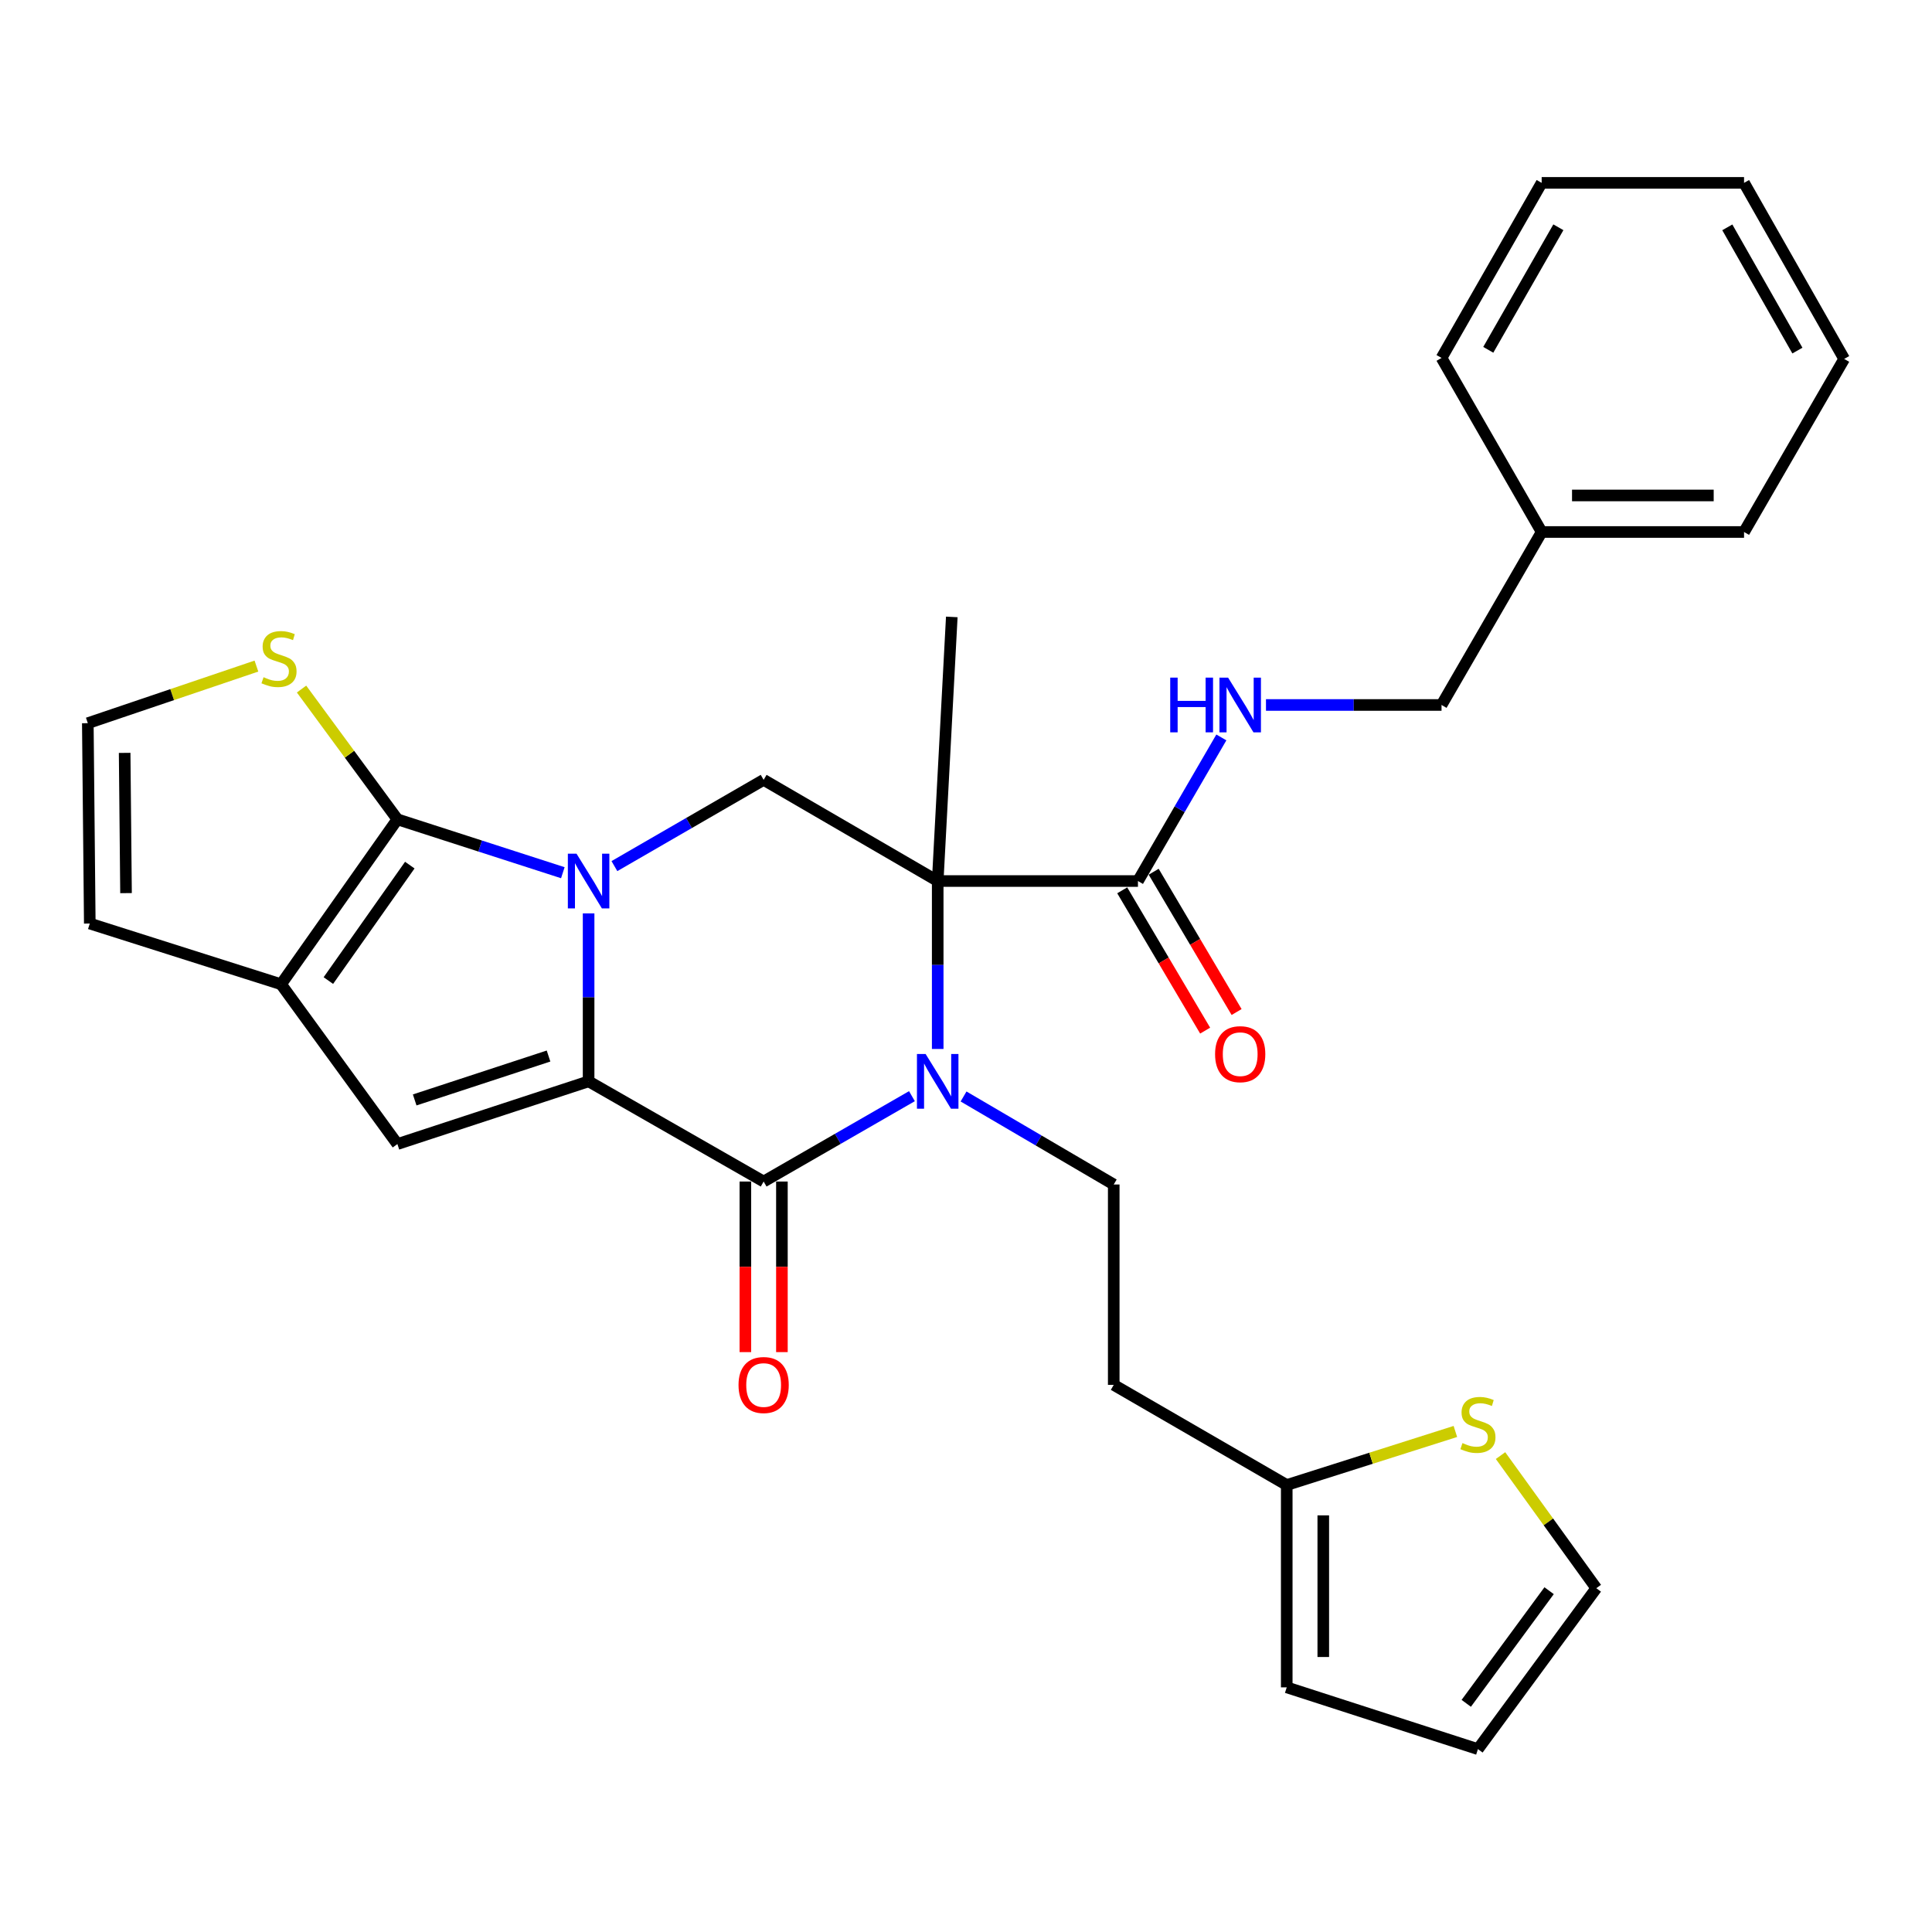 <?xml version='1.0' encoding='iso-8859-1'?>
<svg version='1.1' baseProfile='full'
              xmlns='http://www.w3.org/2000/svg'
                      xmlns:rdkit='http://www.rdkit.org/xml'
                      xmlns:xlink='http://www.w3.org/1999/xlink'
                  xml:space='preserve'
width='1000px' height='1000px' viewBox='0 0 1000 1000'>
<!-- END OF HEADER -->
<rect style='opacity:1.0;fill:#FFFFFF;stroke:none' width='1000' height='1000' x='0' y='0'> </rect>
<path class='bond-0' d='M 304.662,472.771 L 304.662,516.235' style='fill:none;fill-rule:evenodd;stroke:#0000FF;stroke-width:6px;stroke-linecap:butt;stroke-linejoin:miter;stroke-opacity:1' />
<path class='bond-0' d='M 304.662,516.235 L 304.662,559.698' style='fill:none;fill-rule:evenodd;stroke:#000000;stroke-width:6px;stroke-linecap:butt;stroke-linejoin:miter;stroke-opacity:1' />
<path class='bond-4' d='M 291.322,451.714 L 248.506,437.897' style='fill:none;fill-rule:evenodd;stroke:#0000FF;stroke-width:6px;stroke-linecap:butt;stroke-linejoin:miter;stroke-opacity:1' />
<path class='bond-4' d='M 248.506,437.897 L 205.69,424.08' style='fill:none;fill-rule:evenodd;stroke:#000000;stroke-width:6px;stroke-linecap:butt;stroke-linejoin:miter;stroke-opacity:1' />
<path class='bond-7' d='M 318.018,448.3 L 356.639,425.977' style='fill:none;fill-rule:evenodd;stroke:#0000FF;stroke-width:6px;stroke-linecap:butt;stroke-linejoin:miter;stroke-opacity:1' />
<path class='bond-7' d='M 356.639,425.977 L 395.26,403.655' style='fill:none;fill-rule:evenodd;stroke:#000000;stroke-width:6px;stroke-linecap:butt;stroke-linejoin:miter;stroke-opacity:1' />
<path class='bond-3' d='M 304.662,559.698 L 395.26,611.559' style='fill:none;fill-rule:evenodd;stroke:#000000;stroke-width:6px;stroke-linecap:butt;stroke-linejoin:miter;stroke-opacity:1' />
<path class='bond-5' d='M 304.662,559.698 L 205.69,592.164' style='fill:none;fill-rule:evenodd;stroke:#000000;stroke-width:6px;stroke-linecap:butt;stroke-linejoin:miter;stroke-opacity:1' />
<path class='bond-5' d='M 283.922,546.598 L 214.641,569.324' style='fill:none;fill-rule:evenodd;stroke:#000000;stroke-width:6px;stroke-linecap:butt;stroke-linejoin:miter;stroke-opacity:1' />
<path class='bond-1' d='M 485.354,456.02 L 395.26,403.655' style='fill:none;fill-rule:evenodd;stroke:#000000;stroke-width:6px;stroke-linecap:butt;stroke-linejoin:miter;stroke-opacity:1' />
<path class='bond-2' d='M 485.354,456.02 L 485.354,499.483' style='fill:none;fill-rule:evenodd;stroke:#000000;stroke-width:6px;stroke-linecap:butt;stroke-linejoin:miter;stroke-opacity:1' />
<path class='bond-2' d='M 485.354,499.483 L 485.354,542.946' style='fill:none;fill-rule:evenodd;stroke:#0000FF;stroke-width:6px;stroke-linecap:butt;stroke-linejoin:miter;stroke-opacity:1' />
<path class='bond-8' d='M 485.354,456.02 L 589.001,456.02' style='fill:none;fill-rule:evenodd;stroke:#000000;stroke-width:6px;stroke-linecap:butt;stroke-linejoin:miter;stroke-opacity:1' />
<path class='bond-22' d='M 485.354,456.02 L 492.645,319.319' style='fill:none;fill-rule:evenodd;stroke:#000000;stroke-width:6px;stroke-linecap:butt;stroke-linejoin:miter;stroke-opacity:1' />
<path class='bond-10' d='M 498.734,567.539 L 537.6,590.316' style='fill:none;fill-rule:evenodd;stroke:#0000FF;stroke-width:6px;stroke-linecap:butt;stroke-linejoin:miter;stroke-opacity:1' />
<path class='bond-10' d='M 537.6,590.316 L 576.467,613.093' style='fill:none;fill-rule:evenodd;stroke:#000000;stroke-width:6px;stroke-linecap:butt;stroke-linejoin:miter;stroke-opacity:1' />
<path class='bond-31' d='M 472.015,567.376 L 433.638,589.468' style='fill:none;fill-rule:evenodd;stroke:#0000FF;stroke-width:6px;stroke-linecap:butt;stroke-linejoin:miter;stroke-opacity:1' />
<path class='bond-31' d='M 433.638,589.468 L 395.26,611.559' style='fill:none;fill-rule:evenodd;stroke:#000000;stroke-width:6px;stroke-linecap:butt;stroke-linejoin:miter;stroke-opacity:1' />
<path class='bond-16' d='M 385.804,611.559 L 385.804,655.705' style='fill:none;fill-rule:evenodd;stroke:#000000;stroke-width:6px;stroke-linecap:butt;stroke-linejoin:miter;stroke-opacity:1' />
<path class='bond-16' d='M 385.804,655.705 L 385.804,699.852' style='fill:none;fill-rule:evenodd;stroke:#FF0000;stroke-width:6px;stroke-linecap:butt;stroke-linejoin:miter;stroke-opacity:1' />
<path class='bond-16' d='M 404.716,611.559 L 404.716,655.705' style='fill:none;fill-rule:evenodd;stroke:#000000;stroke-width:6px;stroke-linecap:butt;stroke-linejoin:miter;stroke-opacity:1' />
<path class='bond-16' d='M 404.716,655.705 L 404.716,699.852' style='fill:none;fill-rule:evenodd;stroke:#FF0000;stroke-width:6px;stroke-linecap:butt;stroke-linejoin:miter;stroke-opacity:1' />
<path class='bond-6' d='M 205.69,424.08 L 145.477,509.445' style='fill:none;fill-rule:evenodd;stroke:#000000;stroke-width:6px;stroke-linecap:butt;stroke-linejoin:miter;stroke-opacity:1' />
<path class='bond-6' d='M 212.112,447.785 L 169.963,507.541' style='fill:none;fill-rule:evenodd;stroke:#000000;stroke-width:6px;stroke-linecap:butt;stroke-linejoin:miter;stroke-opacity:1' />
<path class='bond-9' d='M 205.69,424.08 L 180.885,390.369' style='fill:none;fill-rule:evenodd;stroke:#000000;stroke-width:6px;stroke-linecap:butt;stroke-linejoin:miter;stroke-opacity:1' />
<path class='bond-9' d='M 180.885,390.369 L 156.081,356.658' style='fill:none;fill-rule:evenodd;stroke:#CCCC00;stroke-width:6px;stroke-linecap:butt;stroke-linejoin:miter;stroke-opacity:1' />
<path class='bond-30' d='M 205.69,592.164 L 145.477,509.445' style='fill:none;fill-rule:evenodd;stroke:#000000;stroke-width:6px;stroke-linecap:butt;stroke-linejoin:miter;stroke-opacity:1' />
<path class='bond-15' d='M 145.477,509.445 L 46.474,478.02' style='fill:none;fill-rule:evenodd;stroke:#000000;stroke-width:6px;stroke-linecap:butt;stroke-linejoin:miter;stroke-opacity:1' />
<path class='bond-12' d='M 589.001,456.02 L 610.585,418.855' style='fill:none;fill-rule:evenodd;stroke:#000000;stroke-width:6px;stroke-linecap:butt;stroke-linejoin:miter;stroke-opacity:1' />
<path class='bond-12' d='M 610.585,418.855 L 632.169,381.691' style='fill:none;fill-rule:evenodd;stroke:#0000FF;stroke-width:6px;stroke-linecap:butt;stroke-linejoin:miter;stroke-opacity:1' />
<path class='bond-19' d='M 580.861,460.831 L 602.321,497.139' style='fill:none;fill-rule:evenodd;stroke:#000000;stroke-width:6px;stroke-linecap:butt;stroke-linejoin:miter;stroke-opacity:1' />
<path class='bond-19' d='M 602.321,497.139 L 623.782,533.448' style='fill:none;fill-rule:evenodd;stroke:#FF0000;stroke-width:6px;stroke-linecap:butt;stroke-linejoin:miter;stroke-opacity:1' />
<path class='bond-19' d='M 597.141,451.208 L 618.602,487.517' style='fill:none;fill-rule:evenodd;stroke:#000000;stroke-width:6px;stroke-linecap:butt;stroke-linejoin:miter;stroke-opacity:1' />
<path class='bond-19' d='M 618.602,487.517 L 640.062,523.825' style='fill:none;fill-rule:evenodd;stroke:#FF0000;stroke-width:6px;stroke-linecap:butt;stroke-linejoin:miter;stroke-opacity:1' />
<path class='bond-14' d='M 132.724,344.764 L 89.089,359.542' style='fill:none;fill-rule:evenodd;stroke:#CCCC00;stroke-width:6px;stroke-linecap:butt;stroke-linejoin:miter;stroke-opacity:1' />
<path class='bond-14' d='M 89.089,359.542 L 45.455,374.32' style='fill:none;fill-rule:evenodd;stroke:#000000;stroke-width:6px;stroke-linecap:butt;stroke-linejoin:miter;stroke-opacity:1' />
<path class='bond-17' d='M 576.467,613.093 L 576.467,716.803' style='fill:none;fill-rule:evenodd;stroke:#000000;stroke-width:6px;stroke-linecap:butt;stroke-linejoin:miter;stroke-opacity:1' />
<path class='bond-11' d='M 666.014,768.642 L 576.467,716.803' style='fill:none;fill-rule:evenodd;stroke:#000000;stroke-width:6px;stroke-linecap:butt;stroke-linejoin:miter;stroke-opacity:1' />
<path class='bond-13' d='M 666.014,768.642 L 709.657,754.784' style='fill:none;fill-rule:evenodd;stroke:#000000;stroke-width:6px;stroke-linecap:butt;stroke-linejoin:miter;stroke-opacity:1' />
<path class='bond-13' d='M 709.657,754.784 L 753.3,740.925' style='fill:none;fill-rule:evenodd;stroke:#CCCC00;stroke-width:6px;stroke-linecap:butt;stroke-linejoin:miter;stroke-opacity:1' />
<path class='bond-20' d='M 666.014,768.642 L 666.014,873.372' style='fill:none;fill-rule:evenodd;stroke:#000000;stroke-width:6px;stroke-linecap:butt;stroke-linejoin:miter;stroke-opacity:1' />
<path class='bond-20' d='M 684.926,784.352 L 684.926,857.662' style='fill:none;fill-rule:evenodd;stroke:#000000;stroke-width:6px;stroke-linecap:butt;stroke-linejoin:miter;stroke-opacity:1' />
<path class='bond-23' d='M 655.268,364.896 L 700.703,364.896' style='fill:none;fill-rule:evenodd;stroke:#0000FF;stroke-width:6px;stroke-linecap:butt;stroke-linejoin:miter;stroke-opacity:1' />
<path class='bond-23' d='M 700.703,364.896 L 746.137,364.896' style='fill:none;fill-rule:evenodd;stroke:#000000;stroke-width:6px;stroke-linecap:butt;stroke-linejoin:miter;stroke-opacity:1' />
<path class='bond-18' d='M 776.672,753.415 L 801.456,787.736' style='fill:none;fill-rule:evenodd;stroke:#CCCC00;stroke-width:6px;stroke-linecap:butt;stroke-linejoin:miter;stroke-opacity:1' />
<path class='bond-18' d='M 801.456,787.736 L 826.239,822.058' style='fill:none;fill-rule:evenodd;stroke:#000000;stroke-width:6px;stroke-linecap:butt;stroke-linejoin:miter;stroke-opacity:1' />
<path class='bond-32' d='M 45.455,374.32 L 46.474,478.02' style='fill:none;fill-rule:evenodd;stroke:#000000;stroke-width:6px;stroke-linecap:butt;stroke-linejoin:miter;stroke-opacity:1' />
<path class='bond-32' d='M 64.518,389.69 L 65.232,462.279' style='fill:none;fill-rule:evenodd;stroke:#000000;stroke-width:6px;stroke-linecap:butt;stroke-linejoin:miter;stroke-opacity:1' />
<path class='bond-33' d='M 826.239,822.058 L 764.976,905.343' style='fill:none;fill-rule:evenodd;stroke:#000000;stroke-width:6px;stroke-linecap:butt;stroke-linejoin:miter;stroke-opacity:1' />
<path class='bond-33' d='M 801.816,823.344 L 758.931,881.644' style='fill:none;fill-rule:evenodd;stroke:#000000;stroke-width:6px;stroke-linecap:butt;stroke-linejoin:miter;stroke-opacity:1' />
<path class='bond-21' d='M 666.014,873.372 L 764.976,905.343' style='fill:none;fill-rule:evenodd;stroke:#000000;stroke-width:6px;stroke-linecap:butt;stroke-linejoin:miter;stroke-opacity:1' />
<path class='bond-24' d='M 746.137,364.896 L 797.966,275.359' style='fill:none;fill-rule:evenodd;stroke:#000000;stroke-width:6px;stroke-linecap:butt;stroke-linejoin:miter;stroke-opacity:1' />
<path class='bond-25' d='M 797.966,275.359 L 902.717,275.359' style='fill:none;fill-rule:evenodd;stroke:#000000;stroke-width:6px;stroke-linecap:butt;stroke-linejoin:miter;stroke-opacity:1' />
<path class='bond-25' d='M 813.679,256.447 L 887.004,256.447' style='fill:none;fill-rule:evenodd;stroke:#000000;stroke-width:6px;stroke-linecap:butt;stroke-linejoin:miter;stroke-opacity:1' />
<path class='bond-26' d='M 797.966,275.359 L 746.137,185.265' style='fill:none;fill-rule:evenodd;stroke:#000000;stroke-width:6px;stroke-linecap:butt;stroke-linejoin:miter;stroke-opacity:1' />
<path class='bond-28' d='M 902.717,275.359 L 954.545,185.78' style='fill:none;fill-rule:evenodd;stroke:#000000;stroke-width:6px;stroke-linecap:butt;stroke-linejoin:miter;stroke-opacity:1' />
<path class='bond-27' d='M 746.137,185.265 L 797.966,94.657' style='fill:none;fill-rule:evenodd;stroke:#000000;stroke-width:6px;stroke-linecap:butt;stroke-linejoin:miter;stroke-opacity:1' />
<path class='bond-27' d='M 770.328,181.064 L 806.608,117.638' style='fill:none;fill-rule:evenodd;stroke:#000000;stroke-width:6px;stroke-linecap:butt;stroke-linejoin:miter;stroke-opacity:1' />
<path class='bond-29' d='M 797.966,94.657 L 902.717,94.657' style='fill:none;fill-rule:evenodd;stroke:#000000;stroke-width:6px;stroke-linecap:butt;stroke-linejoin:miter;stroke-opacity:1' />
<path class='bond-34' d='M 954.545,185.78 L 902.717,94.657' style='fill:none;fill-rule:evenodd;stroke:#000000;stroke-width:6px;stroke-linecap:butt;stroke-linejoin:miter;stroke-opacity:1' />
<path class='bond-34' d='M 930.332,181.462 L 894.052,117.675' style='fill:none;fill-rule:evenodd;stroke:#000000;stroke-width:6px;stroke-linecap:butt;stroke-linejoin:miter;stroke-opacity:1' />
<path  class='atom-0' d='M 298.402 441.86
L 307.682 456.86
Q 308.602 458.34, 310.082 461.02
Q 311.562 463.7, 311.642 463.86
L 311.642 441.86
L 315.402 441.86
L 315.402 470.18
L 311.522 470.18
L 301.562 453.78
Q 300.402 451.86, 299.162 449.66
Q 297.962 447.46, 297.602 446.78
L 297.602 470.18
L 293.922 470.18
L 293.922 441.86
L 298.402 441.86
' fill='#0000FF'/>
<path  class='atom-3' d='M 479.094 545.538
L 488.374 560.538
Q 489.294 562.018, 490.774 564.698
Q 492.254 567.378, 492.334 567.538
L 492.334 545.538
L 496.094 545.538
L 496.094 573.858
L 492.214 573.858
L 482.254 557.458
Q 481.094 555.538, 479.854 553.338
Q 478.654 551.138, 478.294 550.458
L 478.294 573.858
L 474.614 573.858
L 474.614 545.538
L 479.094 545.538
' fill='#0000FF'/>
<path  class='atom-10' d='M 136.416 350.525
Q 136.736 350.645, 138.056 351.205
Q 139.376 351.765, 140.816 352.125
Q 142.296 352.445, 143.736 352.445
Q 146.416 352.445, 147.976 351.165
Q 149.536 349.845, 149.536 347.565
Q 149.536 346.005, 148.736 345.045
Q 147.976 344.085, 146.776 343.565
Q 145.576 343.045, 143.576 342.445
Q 141.056 341.685, 139.536 340.965
Q 138.056 340.245, 136.976 338.725
Q 135.936 337.205, 135.936 334.645
Q 135.936 331.085, 138.336 328.885
Q 140.776 326.685, 145.576 326.685
Q 148.856 326.685, 152.576 328.245
L 151.656 331.325
Q 148.256 329.925, 145.696 329.925
Q 142.936 329.925, 141.416 331.085
Q 139.896 332.205, 139.936 334.165
Q 139.936 335.685, 140.696 336.605
Q 141.496 337.525, 142.616 338.045
Q 143.776 338.565, 145.696 339.165
Q 148.256 339.965, 149.776 340.765
Q 151.296 341.565, 152.376 343.205
Q 153.496 344.805, 153.496 347.565
Q 153.496 351.485, 150.856 353.605
Q 148.256 355.685, 143.896 355.685
Q 141.376 355.685, 139.456 355.125
Q 137.576 354.605, 135.336 353.685
L 136.416 350.525
' fill='#CCCC00'/>
<path  class='atom-13' d='M 605.703 350.736
L 609.543 350.736
L 609.543 362.776
L 624.023 362.776
L 624.023 350.736
L 627.863 350.736
L 627.863 379.056
L 624.023 379.056
L 624.023 365.976
L 609.543 365.976
L 609.543 379.056
L 605.703 379.056
L 605.703 350.736
' fill='#0000FF'/>
<path  class='atom-13' d='M 635.663 350.736
L 644.943 365.736
Q 645.863 367.216, 647.343 369.896
Q 648.823 372.576, 648.903 372.736
L 648.903 350.736
L 652.663 350.736
L 652.663 379.056
L 648.783 379.056
L 638.823 362.656
Q 637.663 360.736, 636.423 358.536
Q 635.223 356.336, 634.863 355.656
L 634.863 379.056
L 631.183 379.056
L 631.183 350.736
L 635.663 350.736
' fill='#0000FF'/>
<path  class='atom-14' d='M 756.976 746.937
Q 757.296 747.057, 758.616 747.617
Q 759.936 748.177, 761.376 748.537
Q 762.856 748.857, 764.296 748.857
Q 766.976 748.857, 768.536 747.577
Q 770.096 746.257, 770.096 743.977
Q 770.096 742.417, 769.296 741.457
Q 768.536 740.497, 767.336 739.977
Q 766.136 739.457, 764.136 738.857
Q 761.616 738.097, 760.096 737.377
Q 758.616 736.657, 757.536 735.137
Q 756.496 733.617, 756.496 731.057
Q 756.496 727.497, 758.896 725.297
Q 761.336 723.097, 766.136 723.097
Q 769.416 723.097, 773.136 724.657
L 772.216 727.737
Q 768.816 726.337, 766.256 726.337
Q 763.496 726.337, 761.976 727.497
Q 760.456 728.617, 760.496 730.577
Q 760.496 732.097, 761.256 733.017
Q 762.056 733.937, 763.176 734.457
Q 764.336 734.977, 766.256 735.577
Q 768.816 736.377, 770.336 737.177
Q 771.856 737.977, 772.936 739.617
Q 774.056 741.217, 774.056 743.977
Q 774.056 747.897, 771.416 750.017
Q 768.816 752.097, 764.456 752.097
Q 761.936 752.097, 760.016 751.537
Q 758.136 751.017, 755.896 750.097
L 756.976 746.937
' fill='#CCCC00'/>
<path  class='atom-17' d='M 382.26 716.883
Q 382.26 710.083, 385.62 706.283
Q 388.98 702.483, 395.26 702.483
Q 401.54 702.483, 404.9 706.283
Q 408.26 710.083, 408.26 716.883
Q 408.26 723.763, 404.86 727.683
Q 401.46 731.563, 395.26 731.563
Q 389.02 731.563, 385.62 727.683
Q 382.26 723.803, 382.26 716.883
M 395.26 728.363
Q 399.58 728.363, 401.9 725.483
Q 404.26 722.563, 404.26 716.883
Q 404.26 711.323, 401.9 708.523
Q 399.58 705.683, 395.26 705.683
Q 390.94 705.683, 388.58 708.483
Q 386.26 711.283, 386.26 716.883
Q 386.26 722.603, 388.58 725.483
Q 390.94 728.363, 395.26 728.363
' fill='#FF0000'/>
<path  class='atom-20' d='M 628.923 545.636
Q 628.923 538.836, 632.283 535.036
Q 635.643 531.236, 641.923 531.236
Q 648.203 531.236, 651.563 535.036
Q 654.923 538.836, 654.923 545.636
Q 654.923 552.516, 651.523 556.436
Q 648.123 560.316, 641.923 560.316
Q 635.683 560.316, 632.283 556.436
Q 628.923 552.556, 628.923 545.636
M 641.923 557.116
Q 646.243 557.116, 648.563 554.236
Q 650.923 551.316, 650.923 545.636
Q 650.923 540.076, 648.563 537.276
Q 646.243 534.436, 641.923 534.436
Q 637.603 534.436, 635.243 537.236
Q 632.923 540.036, 632.923 545.636
Q 632.923 551.356, 635.243 554.236
Q 637.603 557.116, 641.923 557.116
' fill='#FF0000'/>
</svg>
